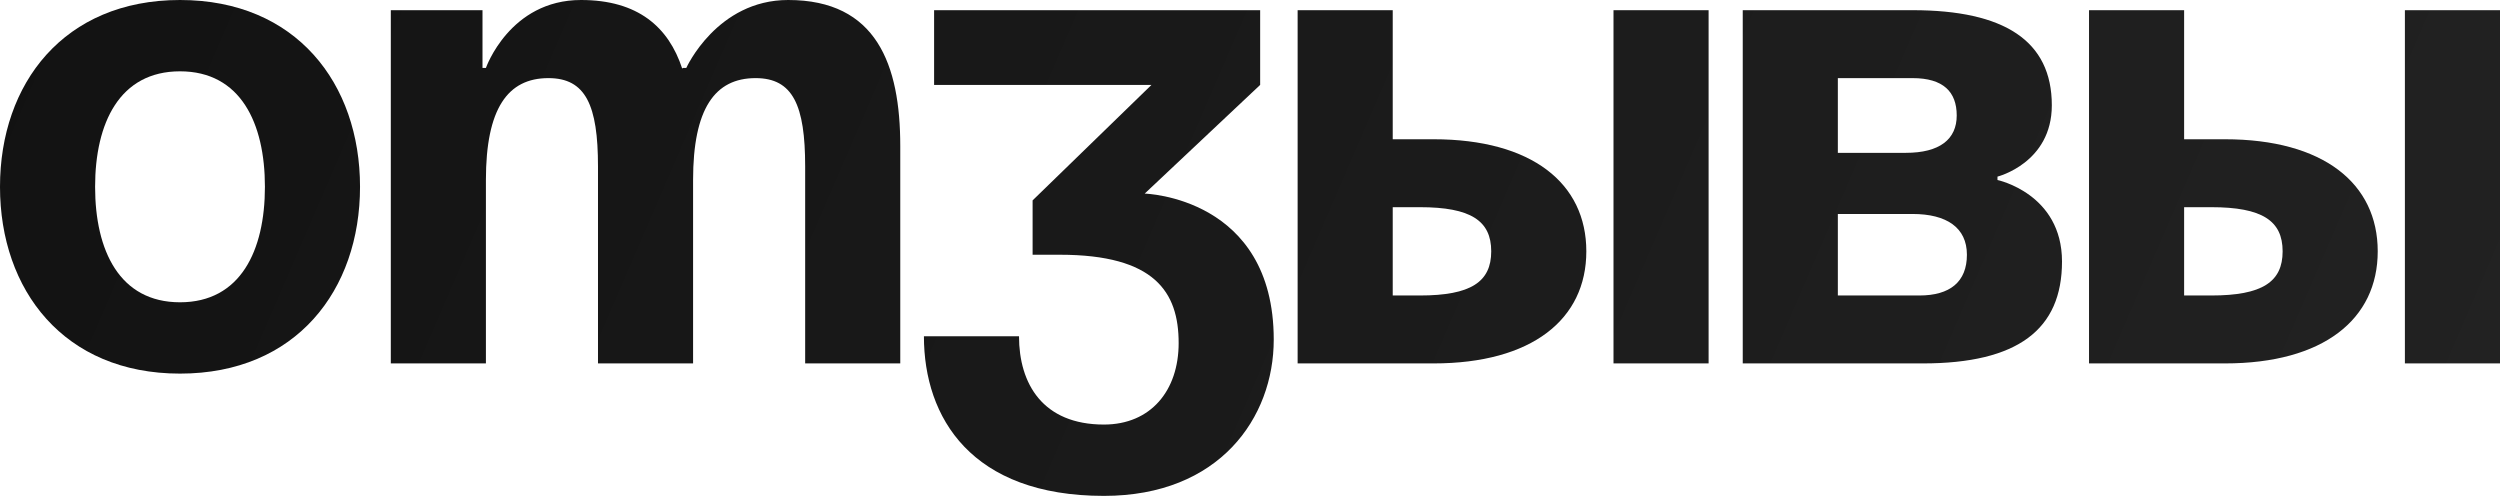 <?xml version="1.0" encoding="UTF-8"?> <svg xmlns="http://www.w3.org/2000/svg" viewBox="0 0 264.983 52.56" fill="none"><path d="M10.08 19.8C10.08 26.568 12.672 32.04 19.08 32.04C25.488 32.04 28.08 26.568 28.08 19.8C28.08 13.032 25.488 7.56 19.08 7.56C12.672 7.56 10.08 13.032 10.08 19.8ZM0 19.8C0 8.856 6.768 0 19.08 0C31.392 0 38.16 8.856 38.16 19.8C38.16 30.744 31.392 39.6 19.08 39.6C6.768 39.6 0 30.744 0 19.8Z" fill="url(#paint0_linear_7_303)"></path><path d="M63.383 38.52V17.64C63.383 11.16 62.086 8.28 58.126 8.28C53.806 8.28 51.503 11.52 51.503 19.08V38.52H41.423V1.08H51.142V7.2H51.503C51.503 7.2 54.022 0 61.582 0C67.631 0 70.871 2.88 72.31 7.272L72.382 7.2H72.742C72.742 7.2 75.982 0 83.542 0C92.902 0 95.422 6.84 95.422 15.48V38.52H85.342V17.64C85.342 11.16 84.046 8.28 80.086 8.28C75.767 8.28 73.462 11.52 73.462 19.08V38.52H63.383Z" fill="url(#paint1_linear_7_303)"></path><path d="M99.008 9V1.08H133.568V9L121.329 20.52C121.329 20.52 135.008 20.88 135.008 36C135.008 44.28 129.248 52.56 117.009 52.56C102.968 52.56 97.929 44.28 97.929 35.64H108.008C108.008 40.68 110.528 45 117.009 45C121.976 45 124.929 41.4 124.929 36.36C124.929 30.96 122.408 27 112.328 27H109.449V21.24L122.048 9H99.008Z" fill="url(#paint2_linear_7_303)"></path><path d="M137.54 38.52V1.08H147.62V14.76H151.94C162.38 14.76 168.14 19.44 168.14 26.64C168.14 33.84 162.38 38.52 151.94 38.52H137.54ZM150.5 21.96H147.62V31.32H150.5C155.9 31.32 158.06 29.88 158.06 26.64C158.06 23.4 155.9 21.96 150.5 21.96ZM181.1 1.08V38.52H171.02V1.08H181.1Z" fill="url(#paint3_linear_7_303)"></path><path d="M184.719 38.52V1.08H202.719C212.439 1.08 217.479 4.32 217.479 11.16C217.479 17.28 211.719 18.72 211.719 18.72V19.08C211.719 19.08 218.559 20.52 218.559 27.72C218.559 34.92 213.879 38.52 203.799 38.52H184.719ZM202.719 22.68H194.799V31.32H203.439C206.679 31.32 208.479 29.88 208.479 27C208.479 24.12 206.319 22.68 202.719 22.68ZM194.799 16.2H201.999C205.599 16.2 207.399 14.76 207.399 12.24C207.399 9.72 205.959 8.28 202.719 8.28H194.799V16.2Z" fill="url(#paint4_linear_7_303)"></path><path d="M221.422 38.52V1.08H231.502V14.76H235.822C246.263 14.76 252.023 19.44 252.023 26.64C252.023 33.84 246.263 38.52 235.822 38.52H221.422ZM234.383 21.96H231.502V31.32H234.383C239.782 31.32 241.943 29.88 241.943 26.64C241.943 23.4 239.782 21.96 234.383 21.96ZM264.983 1.08V38.52H254.903V1.08H264.983Z" fill="url(#paint5_linear_7_303)"></path><defs><linearGradient id="paint0_linear_7_303" x1="-5.76" y1="-31.922" x2="1831.09" y2="762.295" gradientUnits="userSpaceOnUse"><stop stop-color="#111111"></stop><stop offset="0.542" stop-color="#535353"></stop><stop offset="1" stop-color="#262626"></stop></linearGradient><linearGradient id="paint1_linear_7_303" x1="-5.76" y1="-31.922" x2="1831.09" y2="762.295" gradientUnits="userSpaceOnUse"><stop stop-color="#111111"></stop><stop offset="0.542" stop-color="#535353"></stop><stop offset="1" stop-color="#262626"></stop></linearGradient><linearGradient id="paint2_linear_7_303" x1="-5.76" y1="-31.922" x2="1831.09" y2="762.295" gradientUnits="userSpaceOnUse"><stop stop-color="#111111"></stop><stop offset="0.542" stop-color="#535353"></stop><stop offset="1" stop-color="#262626"></stop></linearGradient><linearGradient id="paint3_linear_7_303" x1="-5.76" y1="-31.922" x2="1831.09" y2="762.295" gradientUnits="userSpaceOnUse"><stop stop-color="#111111"></stop><stop offset="0.542" stop-color="#535353"></stop><stop offset="1" stop-color="#262626"></stop></linearGradient><linearGradient id="paint4_linear_7_303" x1="-5.76" y1="-31.922" x2="1831.09" y2="762.295" gradientUnits="userSpaceOnUse"><stop stop-color="#111111"></stop><stop offset="0.542" stop-color="#535353"></stop><stop offset="1" stop-color="#262626"></stop></linearGradient><linearGradient id="paint5_linear_7_303" x1="-5.76" y1="-31.922" x2="1831.09" y2="762.295" gradientUnits="userSpaceOnUse"><stop stop-color="#111111"></stop><stop offset="0.542" stop-color="#535353"></stop><stop offset="1" stop-color="#262626"></stop></linearGradient></defs></svg> 